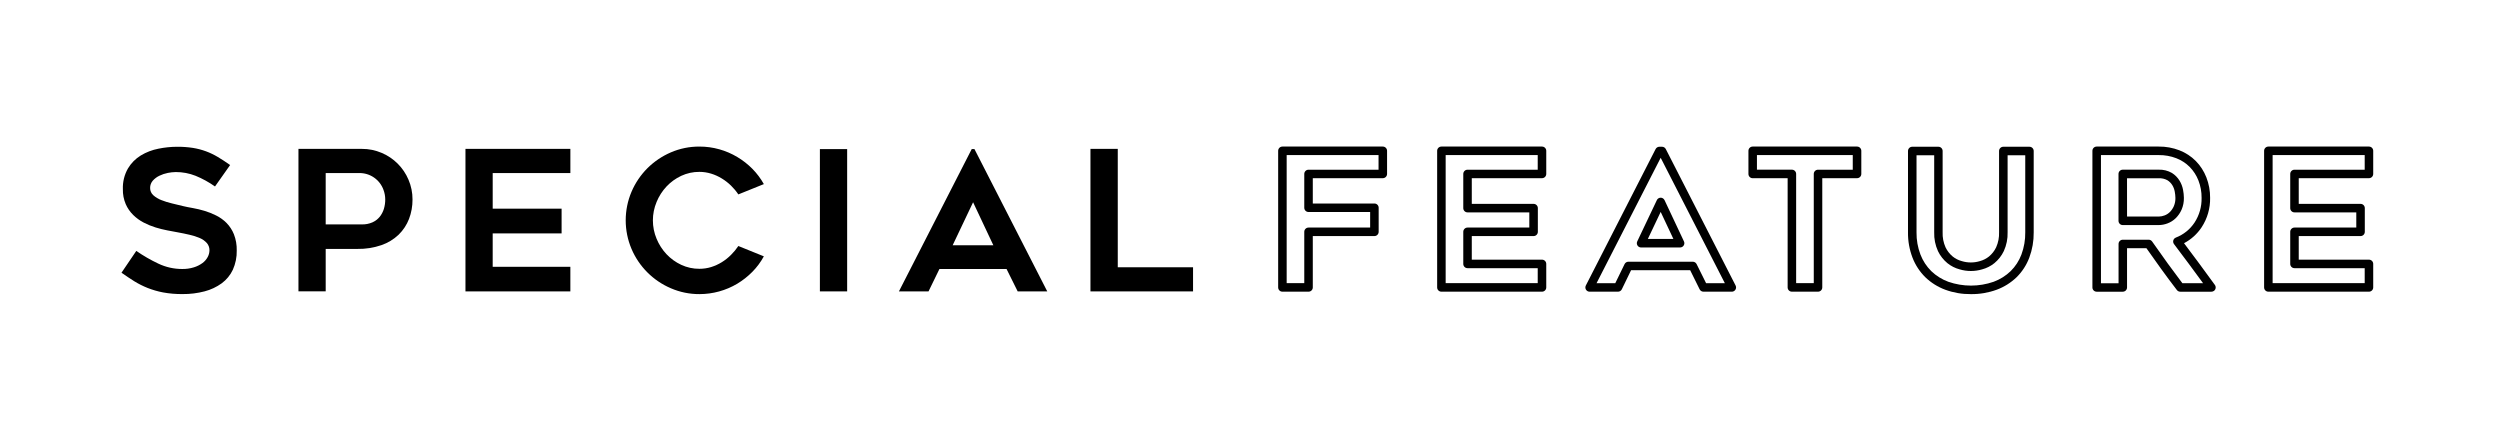 <?xml version="1.0" encoding="UTF-8"?><svg xmlns="http://www.w3.org/2000/svg" width="238" height="41" viewBox="0 0 238 41"><path d="m0,0h238v41H0V0Z" fill="#fff"/><path d="m11.567,25.961l1.408-2.075c.665.461,1.368.867,2.1,1.212.709.337,1.484.512,2.269.51.376.007.751-.046,1.111-.157.293-.089.569-.227.817-.407.208-.151.379-.347.5-.574.108-.196.166-.416.169-.64.005-.254-.084-.501-.25-.694-.186-.203-.413-.365-.667-.473-.317-.135-.647-.24-.984-.314-.373-.087-.765-.168-1.173-.241-.27-.049-.586-.108-.944-.177-.375-.072-.746-.165-1.111-.277-.39-.121-.769-.276-1.131-.464-.367-.19-.704-.434-1-.724-.302-.297-.545-.649-.714-1.037-.19-.448-.282-.931-.27-1.418-.026-.69.141-1.373.483-1.972.302-.508.724-.934,1.229-1.242.515-.309,1.081-.526,1.671-.64.582-.12,1.175-.181,1.769-.184.508-.005,1.016.031,1.518.108.423.068.839.176,1.241.324.389.144.765.324,1.121.537.365.216.758.473,1.178.77l-1.44,2.041c-.578-.409-1.201-.752-1.857-1.02-.597-.235-1.233-.354-1.874-.352-.255.004-.508.031-.758.081-.279.055-.551.146-.807.27-.239.114-.453.275-.63.473-.166.193-.255.44-.25.694-.003.261.106.512.3.687.223.199.48.356.76.461.33.131.67.238,1.016.318.368.086.726.172,1.074.26.258.061.564.123.917.184.369.065.733.152,1.092.26.386.115.761.263,1.121.444.369.182.705.423.996.714.301.309.539.674.7,1.074.192.493.283,1.019.27,1.548.014.631-.113,1.256-.37,1.832-.241.51-.604.953-1.057,1.288-.49.355-1.043.616-1.629.768-.684.179-1.388.267-2.095.26-.624.007-1.248-.045-1.862-.157-.504-.096-.997-.239-1.474-.427-.437-.174-.858-.386-1.259-.632-.4-.25-.8-.52-1.224-.817"/><path d="m34.453,14.174c.647-.004,1.287.126,1.882.38,1.154.486,2.071,1.405,2.556,2.559.254.594.384,1.233.38,1.879.005.634-.108,1.263-.334,1.855-.217.56-.552,1.068-.981,1.489-.469.448-1.028.789-1.641,1-.736.253-1.511.375-2.289.361h-3.02v4.04h-2.593v-13.563h6.04Zm0,7.19c.343.008.684-.058,1-.194.269-.12.506-.3.694-.527.18-.226.316-.484.4-.76.086-.289.129-.589.128-.89,0-.313-.057-.624-.167-.917-.351-.981-1.292-1.626-2.333-1.6h-3.169v4.888h3.447Z"/><path d="m46.905,16.473v3.39h6.559v2.355h-6.56v3.182h7.394v2.34h-9.986v-13.566h9.987v2.3h-7.394Z"/><path d="m72.719,24.403c-.294.54-.662,1.036-1.094,1.474-.429.435-.911.815-1.435,1.131-1.089.649-2.333.991-3.6.991-.937.005-1.865-.185-2.725-.557-1.684-.719-3.024-2.059-3.743-3.743-.739-1.741-.739-3.707,0-5.448.356-.833.868-1.59,1.507-2.232.643-.639,1.4-1.152,2.232-1.511.86-.371,1.788-.56,2.725-.554.642-.002,1.282.085,1.9.26.597.167,1.168.413,1.7.731.525.312,1.009.69,1.439,1.124.428.435.796.925,1.094,1.457l-2.429.981c-.201-.302-.434-.581-.694-.834-.267-.261-.562-.49-.881-.684-.318-.196-.66-.351-1.017-.46-.36-.111-.734-.167-1.111-.167-.599-.005-1.191.125-1.734.378-.527.246-1.002.59-1.4,1.013-.402.429-.722.928-.944,1.472-.471,1.123-.471,2.387,0,3.51.224.541.543,1.038.944,1.465.398.423.873.766,1.4,1.011.543.253,1.135.383,1.734.378.376.001.751-.054,1.111-.164.357-.112.699-.267,1.018-.464.32-.198.616-.433.881-.7.259-.256.491-.538.694-.841l2.428.983Z"/><rect x="78.054" y="14.194" width="2.595" height="13.546"/><path d="m85.578,27.739l6.93-13.546h.26l6.93,13.546h-2.816l-1.057-2.128h-6.393l-1.038,2.132-2.816-.004Zm5.115-4.391h3.873l-1.928-4.094-1.945,4.094Z"/><path d="m113.578,25.442v2.3h-9.767v-13.568h2.6v11.268h7.167Z"/><path d="m122.086,13.953h9.558c.224,0,.405.181.405.405v2.2c0,.224-.181.405-.405.405h-6.666v2.41h5.866c.224,0,.405.181.405.405v2.291c0,.224-.181.405-.405.405h-5.866v4.889c0,.224-.181.405-.405.405h-2.487c-.224,0-.405-.181-.405-.405v-13c-.003-.224.176-.407.4-.41.002,0,.003,0,.005,0Zm9.153.81h-8.748v12.19h1.676v-4.884c0-.224.181-.405.405-.405h5.866v-1.481h-5.866c-.224,0-.405-.181-.405-.405v-3.217c0-.224.181-.405.405-.405h6.666v-1.393Z"/><path d="m137.222,13.953h9.577c.224,0,.405.181.405.405v2.2c0,.224-.181.405-.405.405h-6.685v2.445h5.884c.224,0,.405.181.405.405v2.256c0,.224-.181.405-.405.405h-5.884v2.245h6.685c.224,0,.405.181.405.405v2.239c0,.224-.181.405-.405.405h-9.577c-.224,0-.405-.181-.405-.405v-13c-.003-.224.176-.407.4-.41.002,0,.003,0,.005,0Zm9.169.81h-8.764v12.19h8.764v-1.423h-6.682c-.224,0-.405-.181-.405-.405v-3.056c0-.224.181-.405.405-.405h5.882v-1.445h-5.882c-.224,0-.405-.181-.405-.405v-3.253c0-.224.181-.405.405-.405h6.682v-1.393Z"/><path d="m164.868,27.768h-2.7c-.154,0-.295-.087-.363-.225l-.9-1.817h-5.628l-.88,1.815c-.068.139-.209.228-.364.228h-2.7c-.224,0-.405-.181-.406-.404,0-.065.015-.128.045-.186l6.642-12.988c.069-.136.209-.221.361-.221h.248c.152,0,.292.085.361.221l6.644,12.988c.102.199.024.443-.175.545-.057.03-.121.045-.186.045h0Zm-2.449-.81h1.786l-6.108-11.936-6.106,11.937h1.784l.884-1.815c.068-.139.209-.228.364-.228h6.13c.154,0,.295.087.363.225l.903,1.817Zm-2.473-3.399h-3.714c-.224,0-.405-.181-.405-.405,0-.06.013-.12.039-.174l1.866-3.927c.096-.202.337-.288.539-.193.085.04.153.108.193.193l1.848,3.927c.096.202.009.444-.193.539-.054.026-.114.039-.174.039h0Zm-3.072-.81h2.434l-1.211-2.575-1.223,2.575Z"/><path d="m166.856,13.953h9.932c.224-.002.407.177.409.401,0,.001,0,.003,0,.004v2.2c0,.224-.181.405-.405.405h-3.311v10.4c0,.224-.181.405-.405.405h-2.488c-.224,0-.405-.181-.405-.405v-10.396h-3.327c-.224,0-.405-.181-.405-.405v-2.204c0-.224.181-.405.405-.405Zm9.527.81h-9.122v1.39h3.327c.224,0,.405.181.405.405v10.395h1.678v-10.392c0-.224.181-.405.405-.405h3.307v-1.393Z"/><path d="m187.626,28c-.831.01-1.656-.131-2.436-.417-.709-.262-1.356-.667-1.9-1.191-.535-.528-.951-1.164-1.221-1.866-.292-.766-.438-1.58-.428-2.4v-7.751c0-.224.181-.405.405-.405h2.487c.224,0,.405.181.405.405v7.734c-.019.493.076.984.276,1.435.161.337.393.635.68.874.254.205.548.355.864.439.564.173,1.168.173,1.732,0,.316-.085.61-.235.864-.44.288-.238.52-.536.68-.874.201-.451.295-.941.277-1.434v-7.734c0-.224.181-.405.405-.405h2.487c.224,0,.405.181.405.405v7.748c.01.819-.132,1.633-.418,2.4-.263.703-.676,1.34-1.209,1.868-.544.524-1.191.93-1.9,1.192-.786.287-1.618.428-2.455.417Zm-5.173-13.22v7.343c-.01.719.117,1.434.372,2.106.228.595.58,1.135,1.033,1.583.465.446,1.018.791,1.623,1.013,1.397.486,2.917.486,4.314,0,.605-.223,1.156-.568,1.621-1.014.451-.446.801-.985,1.024-1.579.25-.675.374-1.39.364-2.11v-7.342h-1.68v7.329c.02.62-.105,1.236-.363,1.8-.212.444-.52.835-.9,1.147-.342.275-.737.475-1.161.588-.699.208-1.443.208-2.142,0-.424-.112-.819-.312-1.161-.587-.38-.312-.687-.703-.9-1.146-.258-.564-.382-1.18-.362-1.8v-7.331h-1.682Z"/><path d="m210.528,27.77h-2.967c-.126,0-.244-.058-.321-.158-.526-.684-1.041-1.375-1.53-2.054-.425-.588-.875-1.221-1.371-1.928h-1.845v3.735c0,.224-.181.405-.405.405h-2.487c-.224,0-.405-.181-.405-.405v-13.007c0-.224.181-.405.405-.405h5.908c.675-.007,1.346.114,1.976.358.583.227,1.111.572,1.553,1.015.436.446.778.975,1.005,1.556.242.623.364,1.287.358,1.955.019.993-.263,1.969-.808,2.8-.422.639-.998,1.16-1.676,1.516,1,1.322,1.982,2.656,2.938,3.974.131.181.091.434-.09.566-.069.05-.153.077-.238.077Zm-2.767-.81h1.971c-.9-1.238-1.832-2.487-2.765-3.722-.135-.178-.1-.432.078-.567.03-.023.063-.041.098-.055.727-.279,1.349-.779,1.778-1.429.455-.698.688-1.517.67-2.35.006-.566-.096-1.127-.3-1.655-.187-.48-.469-.918-.829-1.287-.363-.363-.798-.646-1.276-.831-.534-.205-1.103-.307-1.675-.3h-5.5v12.2h1.675v-3.739c0-.224.181-.405.405-.405h2.461c.132,0,.256.065.332.173.542.774,1.027,1.458,1.485,2.091s.917,1.25,1.392,1.875h0Zm-2.254-5.533h-3.421c-.224,0-.405-.181-.405-.405v-4.461c-.002-.224.178-.406.402-.408.001,0,.002,0,.003,0h3.418c.441-.017.878.091,1.261.311h0c.297.186.546.438.729.737.165.272.278.571.335.884.048.246.073.496.077.747.009.388-.066.774-.22,1.131-.133.302-.322.575-.556.807-.225.221-.494.391-.789.5-.267.101-.549.154-.834.157Zm-3.012-.81h3.012c.192-.003.381-.04.56-.109.187-.07.358-.179.5-.319.162-.162.292-.352.383-.562.105-.25.156-.519.149-.79-.004-.201-.025-.402-.064-.6-.039-.216-.117-.424-.232-.611-.118-.192-.279-.353-.471-.471-.254-.137-.54-.201-.828-.185h-3.012l.003,3.647Z"/><path d="m215.948,13.953h9.577c.224,0,.405.181.405.405v2.2c0,.224-.181.405-.405.405h-6.685v2.445h5.884c.224,0,.405.181.405.405v2.256c0,.224-.181.405-.405.405h-5.884v2.245h6.685c.224,0,.405.181.405.405v2.239c0,.224-.181.405-.405.405h-9.577c-.224,0-.405-.181-.405-.405v-13c-.003-.224.176-.407.4-.41.002,0,.003,0,.005,0Zm9.171.81h-8.766v12.19h8.766v-1.423h-6.685c-.224,0-.405-.181-.405-.405v-3.056c0-.224.181-.405.405-.405h5.884v-1.445h-5.884c-.224,0-.405-.181-.405-.405v-3.253c0-.224.181-.405.405-.405h6.685v-1.393Z"/></svg>
